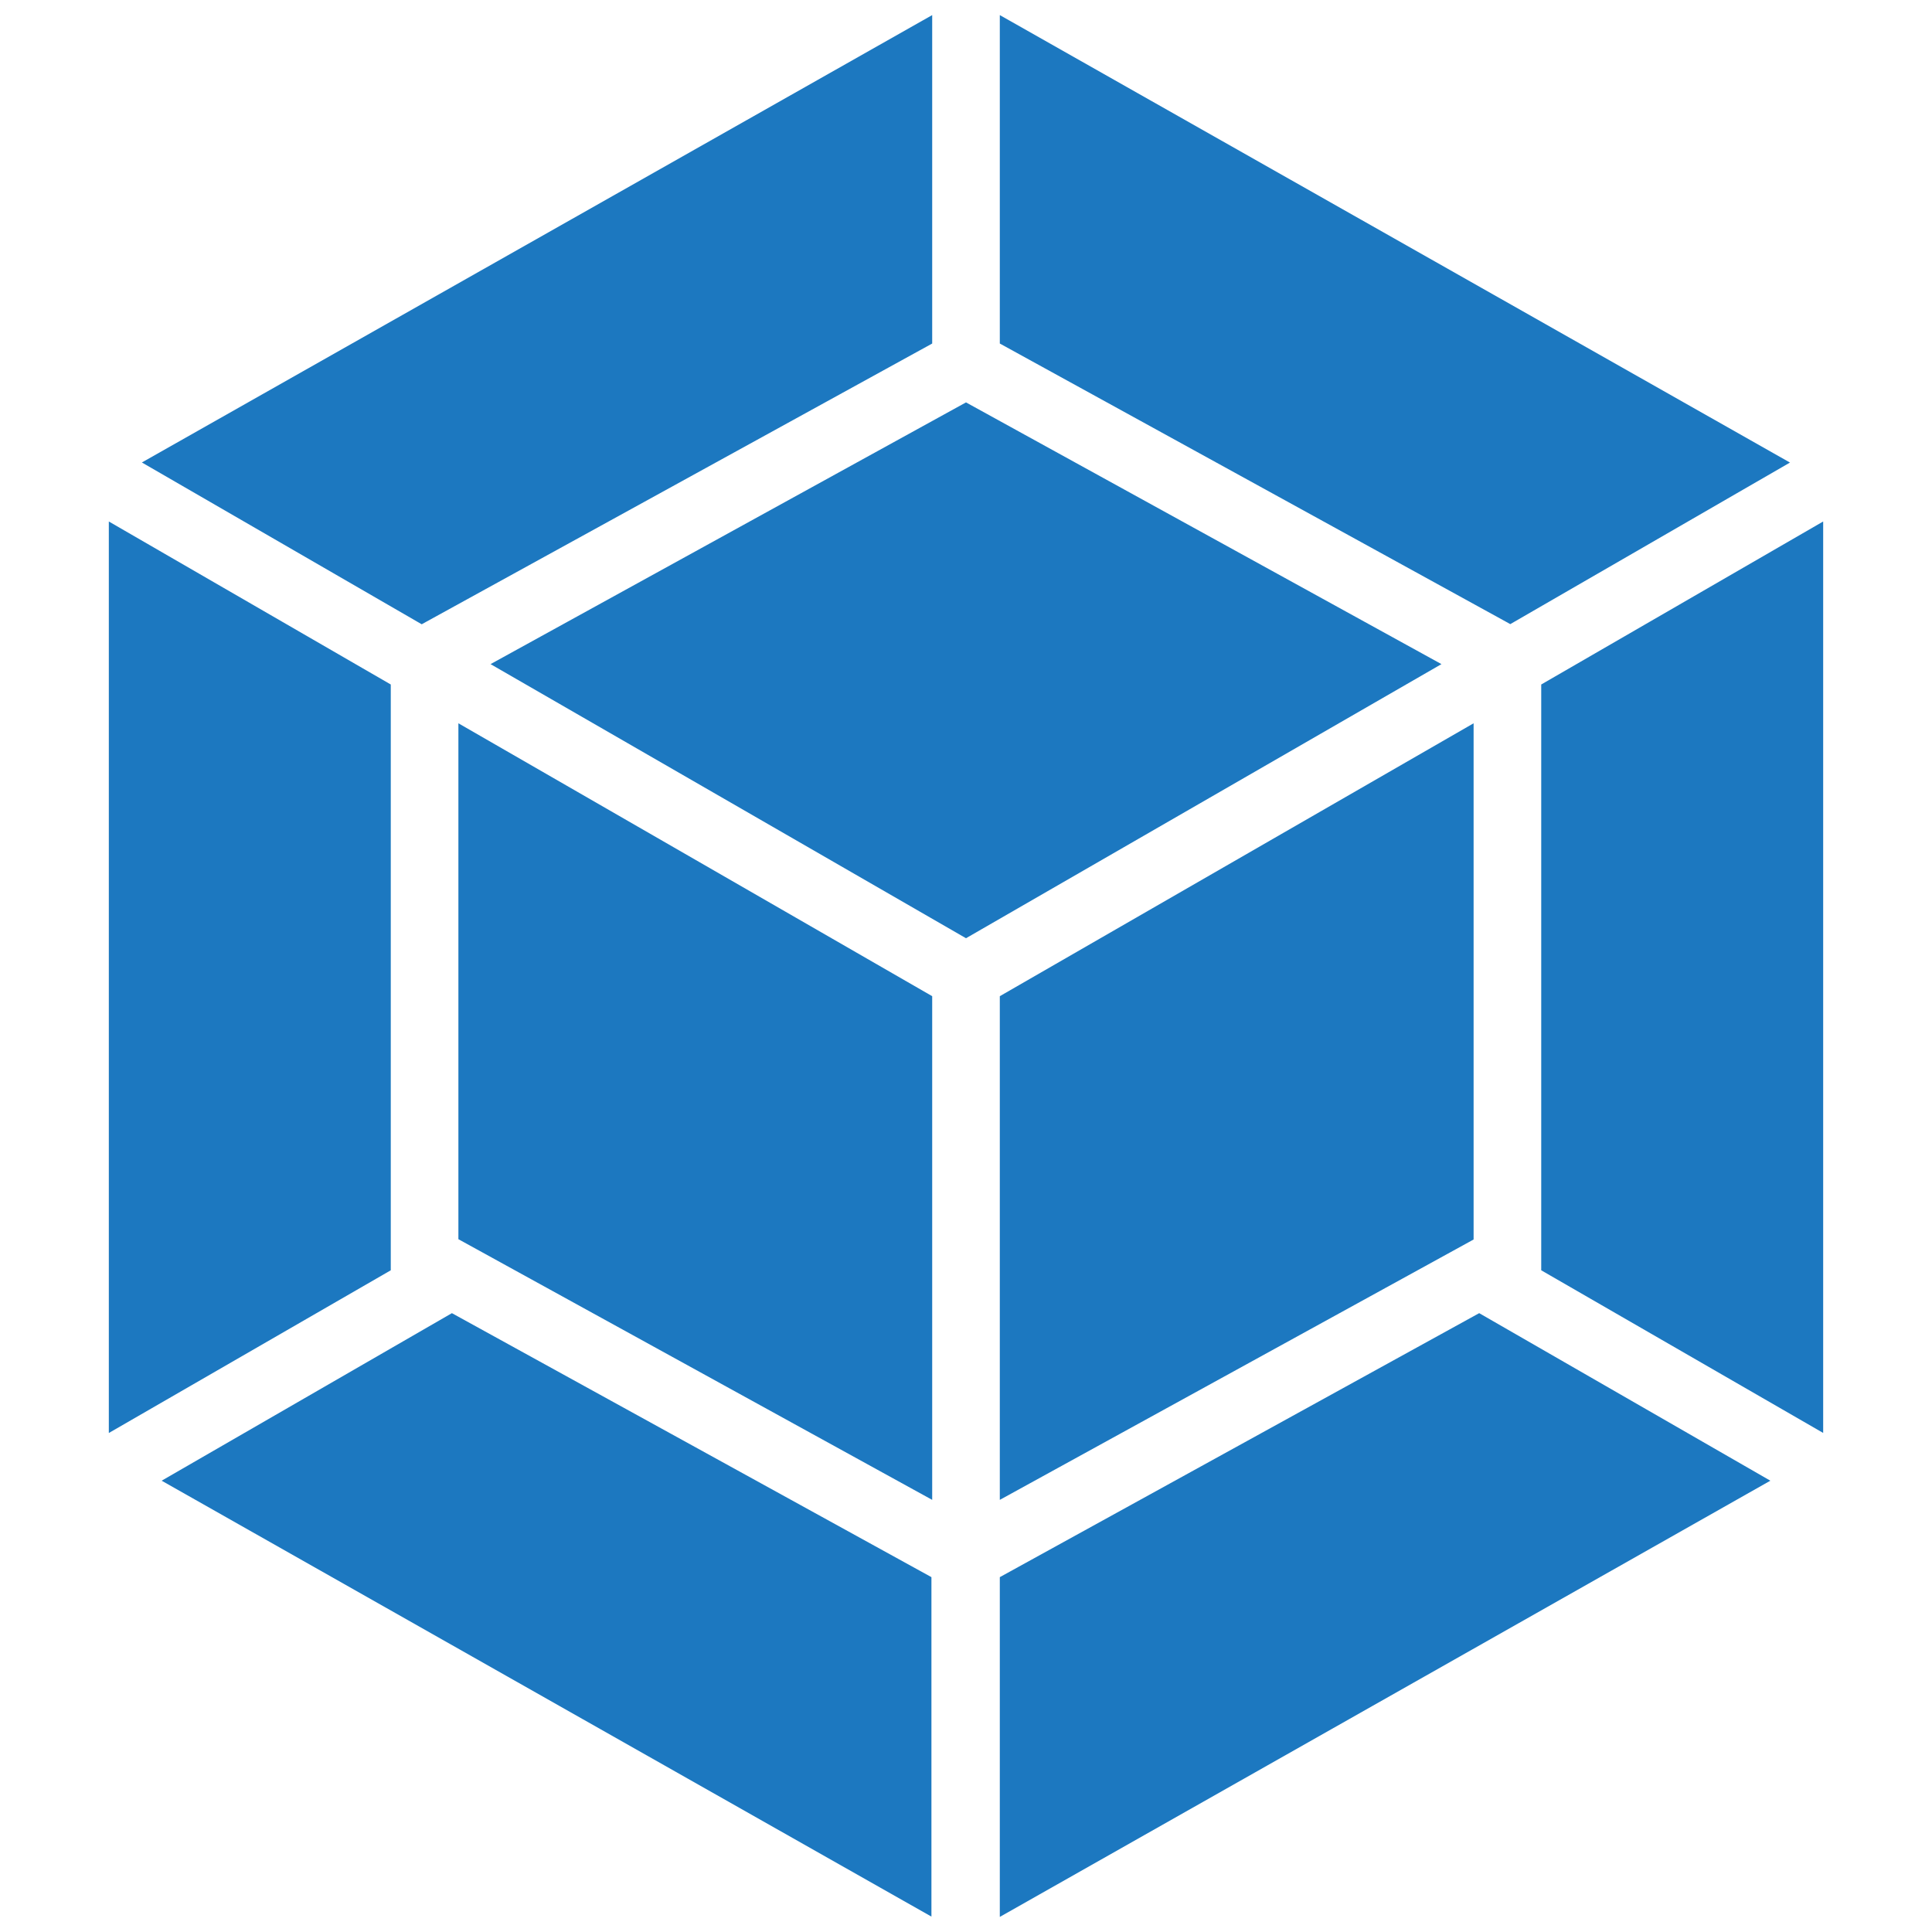 <svg xmlns="http://www.w3.org/2000/svg" viewBox="0 0 128 128" id="webpack"><path fill="#1c78c0" d="M117.29 98.1L66.24 127V104.49L98 87 117.29 98.1zm3.5-3.16V34.55L102.11 45.35V84.16l18.67 10.77zM10.71 98.1l51 28.88V104.49L29.94 87zm-3.5-3.16V34.55L25.89 45.35V84.16zm2.19-64.3L61.76 1V22.76L28.21 41.21l-.27.15zm109.18 0L66.24 1V22.76L99.79 41.2l.27.15 18.54-10.71zM61.76 99.37L30.37 82.1V47.92L61.76 66zm4.48 0L97.63 82.12V47.92L66.24 66zM32.5 44L64 26.66 95.5 44 64 62.16 32.5 44z"></path></svg>